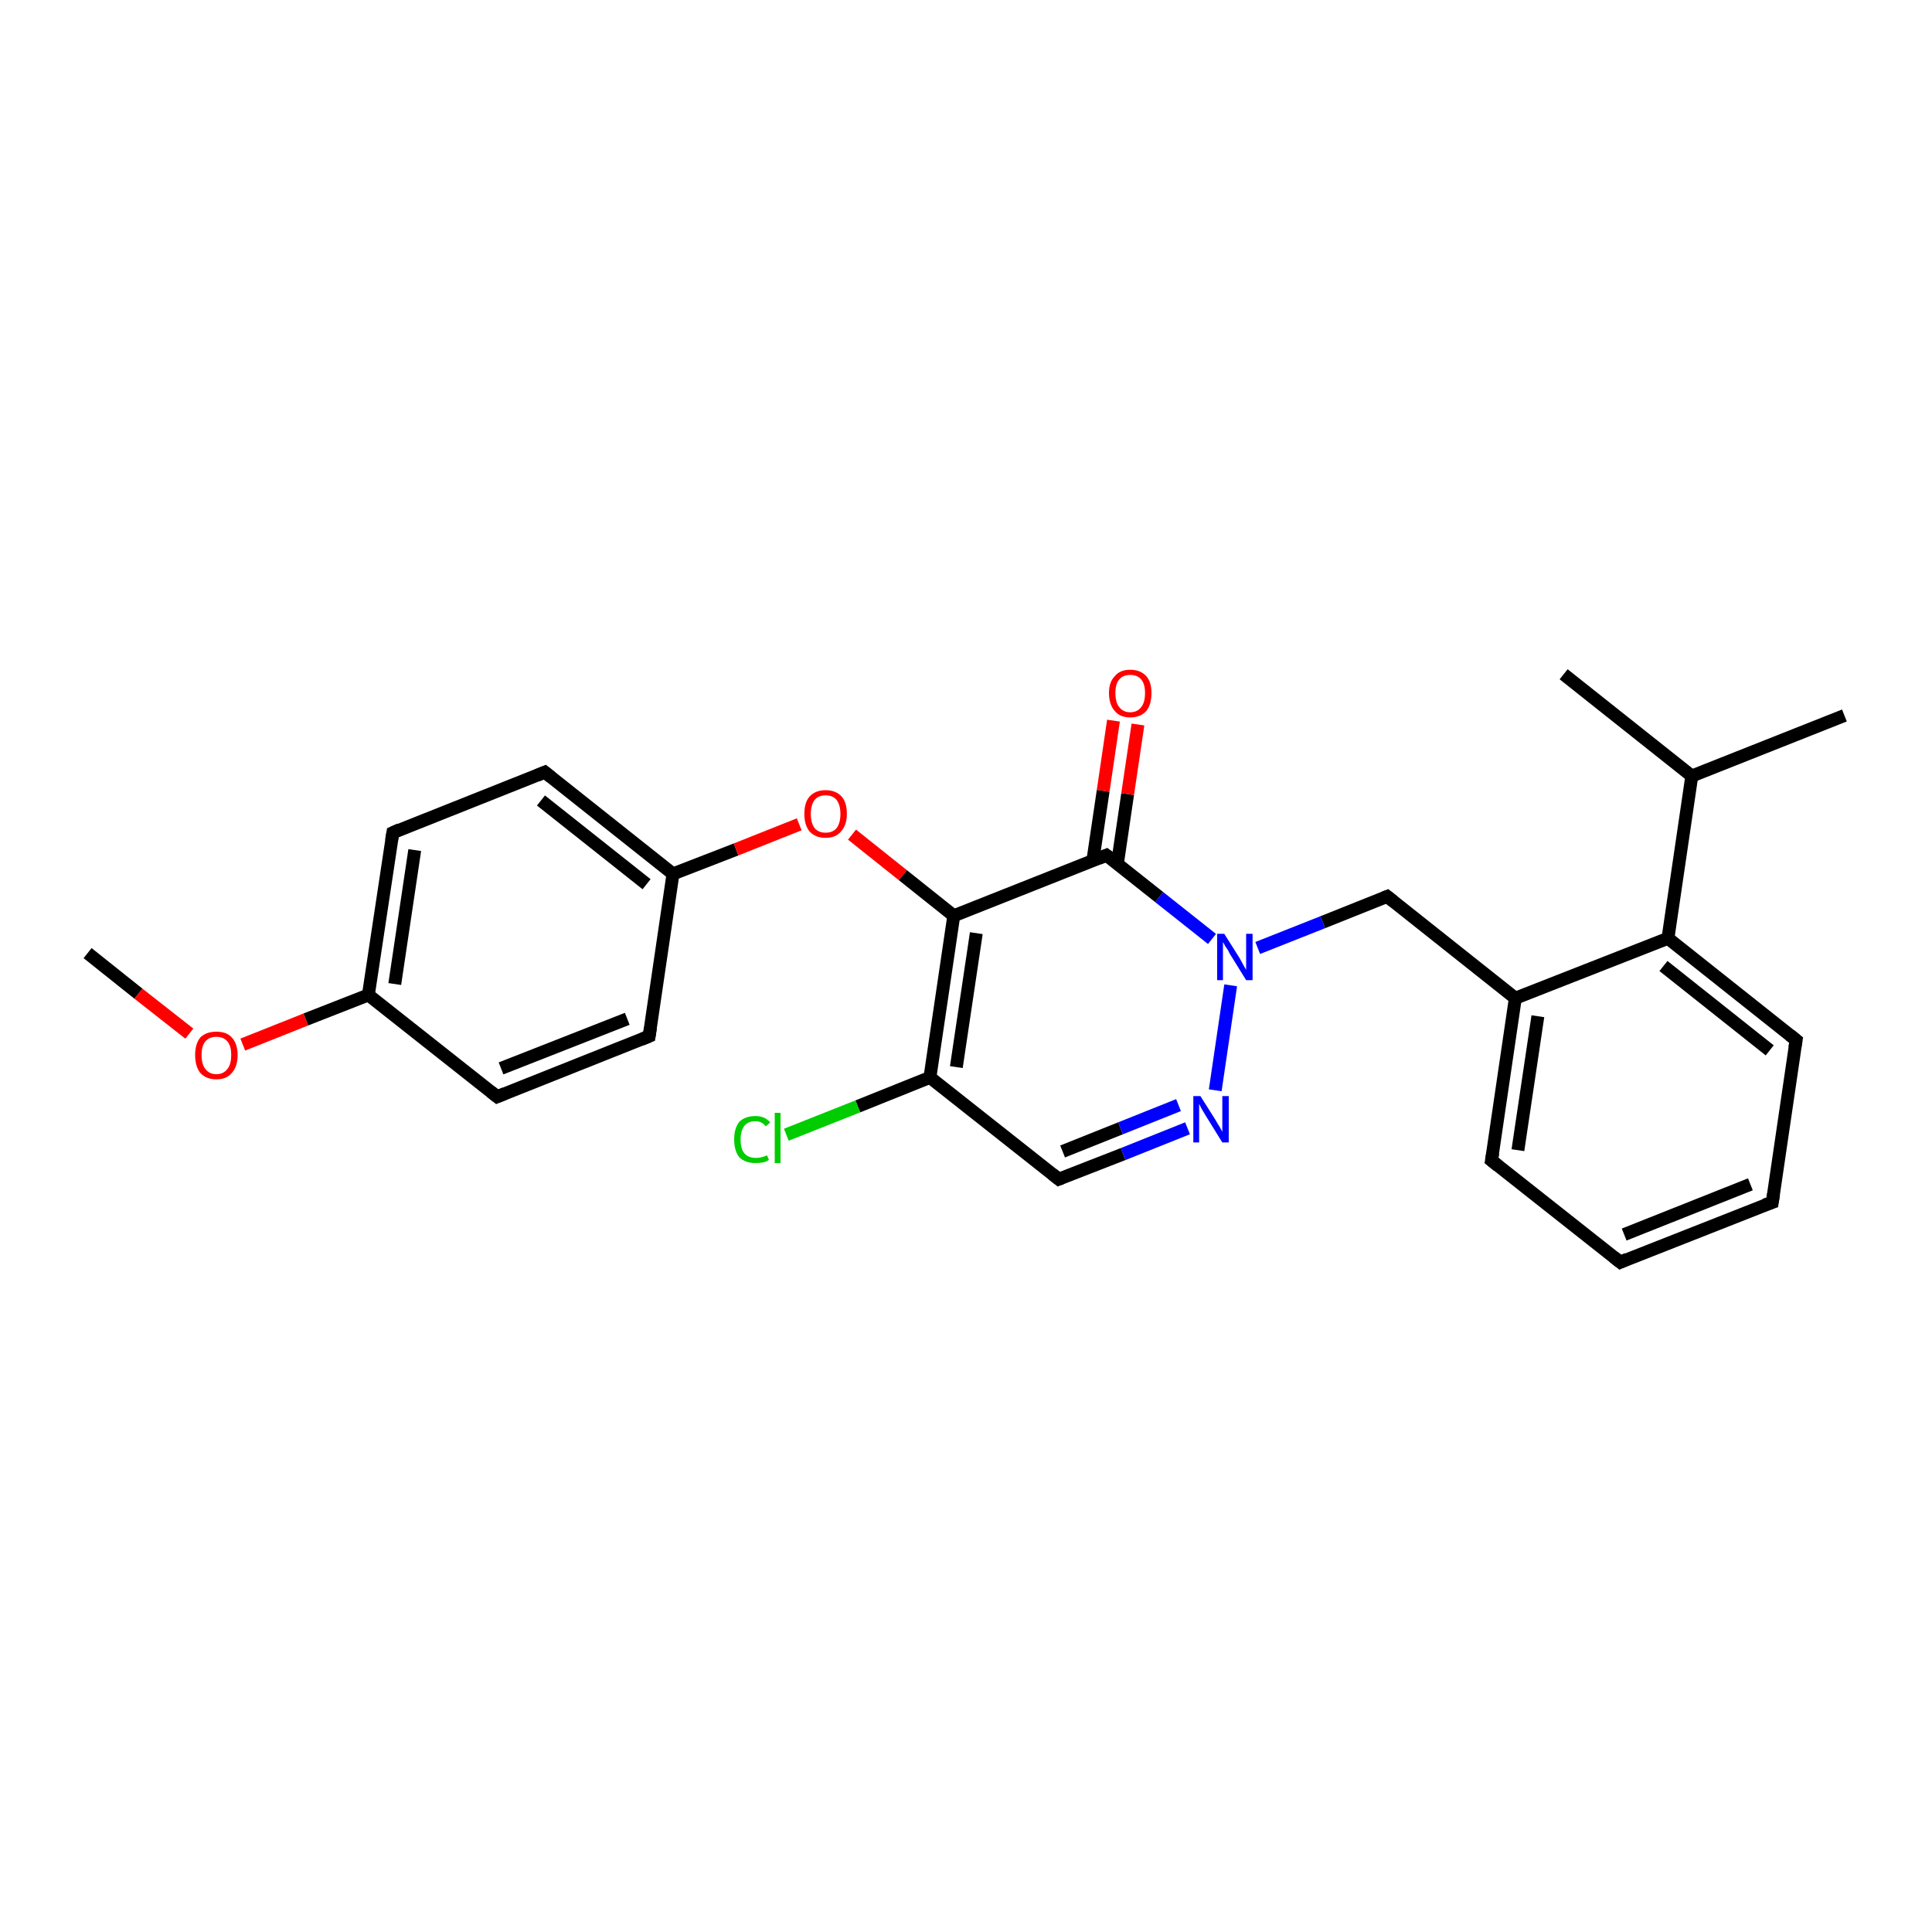 <?xml version='1.0' encoding='iso-8859-1'?>
<svg version='1.1' baseProfile='full'
              xmlns='http://www.w3.org/2000/svg'
                      xmlns:rdkit='http://www.rdkit.org/xml'
                      xmlns:xlink='http://www.w3.org/1999/xlink'
                  xml:space='preserve'
width='300px' height='300px' viewBox='0 0 300 300'>
<!-- END OF HEADER -->
<rect style='opacity:1.0;fill:#FFFFFF;stroke:none' width='300.0' height='300.0' x='0.0' y='0.0'> </rect>
<path class='bond-0 atom-0 atom-1' d='M 13.6,148.0 L 21.5,154.3' style='fill:none;fill-rule:evenodd;stroke:#000000;stroke-width:2.0px;stroke-linecap:butt;stroke-linejoin:miter;stroke-opacity:1' />
<path class='bond-0 atom-0 atom-1' d='M 21.5,154.3 L 29.4,160.5' style='fill:none;fill-rule:evenodd;stroke:#FF0000;stroke-width:2.0px;stroke-linecap:butt;stroke-linejoin:miter;stroke-opacity:1' />
<path class='bond-1 atom-1 atom-2' d='M 37.7,162.2 L 47.5,158.3' style='fill:none;fill-rule:evenodd;stroke:#FF0000;stroke-width:2.0px;stroke-linecap:butt;stroke-linejoin:miter;stroke-opacity:1' />
<path class='bond-1 atom-1 atom-2' d='M 47.5,158.3 L 57.2,154.5' style='fill:none;fill-rule:evenodd;stroke:#000000;stroke-width:2.0px;stroke-linecap:butt;stroke-linejoin:miter;stroke-opacity:1' />
<path class='bond-2 atom-2 atom-3' d='M 57.2,154.5 L 61.0,129.3' style='fill:none;fill-rule:evenodd;stroke:#000000;stroke-width:2.0px;stroke-linecap:butt;stroke-linejoin:miter;stroke-opacity:1' />
<path class='bond-2 atom-2 atom-3' d='M 61.3,152.8 L 64.4,132.0' style='fill:none;fill-rule:evenodd;stroke:#000000;stroke-width:2.0px;stroke-linecap:butt;stroke-linejoin:miter;stroke-opacity:1' />
<path class='bond-3 atom-3 atom-4' d='M 61.0,129.3 L 84.6,119.9' style='fill:none;fill-rule:evenodd;stroke:#000000;stroke-width:2.0px;stroke-linecap:butt;stroke-linejoin:miter;stroke-opacity:1' />
<path class='bond-4 atom-4 atom-5' d='M 84.6,119.9 L 104.5,135.7' style='fill:none;fill-rule:evenodd;stroke:#000000;stroke-width:2.0px;stroke-linecap:butt;stroke-linejoin:miter;stroke-opacity:1' />
<path class='bond-4 atom-4 atom-5' d='M 84.0,124.3 L 100.4,137.3' style='fill:none;fill-rule:evenodd;stroke:#000000;stroke-width:2.0px;stroke-linecap:butt;stroke-linejoin:miter;stroke-opacity:1' />
<path class='bond-5 atom-5 atom-6' d='M 104.5,135.7 L 114.3,131.9' style='fill:none;fill-rule:evenodd;stroke:#000000;stroke-width:2.0px;stroke-linecap:butt;stroke-linejoin:miter;stroke-opacity:1' />
<path class='bond-5 atom-5 atom-6' d='M 114.3,131.9 L 124.1,128.0' style='fill:none;fill-rule:evenodd;stroke:#FF0000;stroke-width:2.0px;stroke-linecap:butt;stroke-linejoin:miter;stroke-opacity:1' />
<path class='bond-6 atom-6 atom-7' d='M 132.3,129.6 L 140.2,135.9' style='fill:none;fill-rule:evenodd;stroke:#FF0000;stroke-width:2.0px;stroke-linecap:butt;stroke-linejoin:miter;stroke-opacity:1' />
<path class='bond-6 atom-6 atom-7' d='M 140.2,135.9 L 148.1,142.2' style='fill:none;fill-rule:evenodd;stroke:#000000;stroke-width:2.0px;stroke-linecap:butt;stroke-linejoin:miter;stroke-opacity:1' />
<path class='bond-7 atom-7 atom-8' d='M 148.1,142.2 L 144.4,167.3' style='fill:none;fill-rule:evenodd;stroke:#000000;stroke-width:2.0px;stroke-linecap:butt;stroke-linejoin:miter;stroke-opacity:1' />
<path class='bond-7 atom-7 atom-8' d='M 151.6,144.9 L 148.5,165.7' style='fill:none;fill-rule:evenodd;stroke:#000000;stroke-width:2.0px;stroke-linecap:butt;stroke-linejoin:miter;stroke-opacity:1' />
<path class='bond-8 atom-8 atom-9' d='M 144.4,167.3 L 133.2,171.8' style='fill:none;fill-rule:evenodd;stroke:#000000;stroke-width:2.0px;stroke-linecap:butt;stroke-linejoin:miter;stroke-opacity:1' />
<path class='bond-8 atom-8 atom-9' d='M 133.2,171.8 L 122.1,176.2' style='fill:none;fill-rule:evenodd;stroke:#00CC00;stroke-width:2.0px;stroke-linecap:butt;stroke-linejoin:miter;stroke-opacity:1' />
<path class='bond-9 atom-8 atom-10' d='M 144.4,167.3 L 164.4,183.1' style='fill:none;fill-rule:evenodd;stroke:#000000;stroke-width:2.0px;stroke-linecap:butt;stroke-linejoin:miter;stroke-opacity:1' />
<path class='bond-10 atom-10 atom-11' d='M 164.4,183.1 L 174.4,179.2' style='fill:none;fill-rule:evenodd;stroke:#000000;stroke-width:2.0px;stroke-linecap:butt;stroke-linejoin:miter;stroke-opacity:1' />
<path class='bond-10 atom-10 atom-11' d='M 174.4,179.2 L 184.4,175.2' style='fill:none;fill-rule:evenodd;stroke:#0000FF;stroke-width:2.0px;stroke-linecap:butt;stroke-linejoin:miter;stroke-opacity:1' />
<path class='bond-10 atom-10 atom-11' d='M 165.0,178.8 L 174.0,175.2' style='fill:none;fill-rule:evenodd;stroke:#000000;stroke-width:2.0px;stroke-linecap:butt;stroke-linejoin:miter;stroke-opacity:1' />
<path class='bond-10 atom-10 atom-11' d='M 174.0,175.2 L 183.0,171.6' style='fill:none;fill-rule:evenodd;stroke:#0000FF;stroke-width:2.0px;stroke-linecap:butt;stroke-linejoin:miter;stroke-opacity:1' />
<path class='bond-11 atom-11 atom-12' d='M 188.7,169.3 L 191.1,153.0' style='fill:none;fill-rule:evenodd;stroke:#0000FF;stroke-width:2.0px;stroke-linecap:butt;stroke-linejoin:miter;stroke-opacity:1' />
<path class='bond-12 atom-12 atom-13' d='M 195.3,147.2 L 205.4,143.2' style='fill:none;fill-rule:evenodd;stroke:#0000FF;stroke-width:2.0px;stroke-linecap:butt;stroke-linejoin:miter;stroke-opacity:1' />
<path class='bond-12 atom-12 atom-13' d='M 205.4,143.2 L 215.4,139.2' style='fill:none;fill-rule:evenodd;stroke:#000000;stroke-width:2.0px;stroke-linecap:butt;stroke-linejoin:miter;stroke-opacity:1' />
<path class='bond-13 atom-13 atom-14' d='M 215.4,139.2 L 235.3,155.0' style='fill:none;fill-rule:evenodd;stroke:#000000;stroke-width:2.0px;stroke-linecap:butt;stroke-linejoin:miter;stroke-opacity:1' />
<path class='bond-14 atom-14 atom-15' d='M 235.3,155.0 L 231.6,180.2' style='fill:none;fill-rule:evenodd;stroke:#000000;stroke-width:2.0px;stroke-linecap:butt;stroke-linejoin:miter;stroke-opacity:1' />
<path class='bond-14 atom-14 atom-15' d='M 238.8,157.8 L 235.7,178.6' style='fill:none;fill-rule:evenodd;stroke:#000000;stroke-width:2.0px;stroke-linecap:butt;stroke-linejoin:miter;stroke-opacity:1' />
<path class='bond-15 atom-15 atom-16' d='M 231.6,180.2 L 251.6,196.0' style='fill:none;fill-rule:evenodd;stroke:#000000;stroke-width:2.0px;stroke-linecap:butt;stroke-linejoin:miter;stroke-opacity:1' />
<path class='bond-16 atom-16 atom-17' d='M 251.6,196.0 L 275.2,186.7' style='fill:none;fill-rule:evenodd;stroke:#000000;stroke-width:2.0px;stroke-linecap:butt;stroke-linejoin:miter;stroke-opacity:1' />
<path class='bond-16 atom-16 atom-17' d='M 252.2,191.7 L 271.8,183.9' style='fill:none;fill-rule:evenodd;stroke:#000000;stroke-width:2.0px;stroke-linecap:butt;stroke-linejoin:miter;stroke-opacity:1' />
<path class='bond-17 atom-17 atom-18' d='M 275.2,186.7 L 278.9,161.5' style='fill:none;fill-rule:evenodd;stroke:#000000;stroke-width:2.0px;stroke-linecap:butt;stroke-linejoin:miter;stroke-opacity:1' />
<path class='bond-18 atom-18 atom-19' d='M 278.9,161.5 L 259.0,145.7' style='fill:none;fill-rule:evenodd;stroke:#000000;stroke-width:2.0px;stroke-linecap:butt;stroke-linejoin:miter;stroke-opacity:1' />
<path class='bond-18 atom-18 atom-19' d='M 274.8,163.1 L 258.3,150.0' style='fill:none;fill-rule:evenodd;stroke:#000000;stroke-width:2.0px;stroke-linecap:butt;stroke-linejoin:miter;stroke-opacity:1' />
<path class='bond-19 atom-19 atom-20' d='M 259.0,145.7 L 262.7,120.5' style='fill:none;fill-rule:evenodd;stroke:#000000;stroke-width:2.0px;stroke-linecap:butt;stroke-linejoin:miter;stroke-opacity:1' />
<path class='bond-20 atom-20 atom-21' d='M 262.7,120.5 L 286.4,111.1' style='fill:none;fill-rule:evenodd;stroke:#000000;stroke-width:2.0px;stroke-linecap:butt;stroke-linejoin:miter;stroke-opacity:1' />
<path class='bond-21 atom-20 atom-22' d='M 262.7,120.5 L 242.8,104.7' style='fill:none;fill-rule:evenodd;stroke:#000000;stroke-width:2.0px;stroke-linecap:butt;stroke-linejoin:miter;stroke-opacity:1' />
<path class='bond-22 atom-12 atom-23' d='M 188.2,145.8 L 180.0,139.3' style='fill:none;fill-rule:evenodd;stroke:#0000FF;stroke-width:2.0px;stroke-linecap:butt;stroke-linejoin:miter;stroke-opacity:1' />
<path class='bond-22 atom-12 atom-23' d='M 180.0,139.3 L 171.8,132.8' style='fill:none;fill-rule:evenodd;stroke:#000000;stroke-width:2.0px;stroke-linecap:butt;stroke-linejoin:miter;stroke-opacity:1' />
<path class='bond-23 atom-23 atom-24' d='M 173.5,134.2 L 175.1,123.3' style='fill:none;fill-rule:evenodd;stroke:#000000;stroke-width:2.0px;stroke-linecap:butt;stroke-linejoin:miter;stroke-opacity:1' />
<path class='bond-23 atom-23 atom-24' d='M 175.1,123.3 L 176.7,112.5' style='fill:none;fill-rule:evenodd;stroke:#FF0000;stroke-width:2.0px;stroke-linecap:butt;stroke-linejoin:miter;stroke-opacity:1' />
<path class='bond-23 atom-23 atom-24' d='M 169.7,133.6 L 171.3,122.8' style='fill:none;fill-rule:evenodd;stroke:#000000;stroke-width:2.0px;stroke-linecap:butt;stroke-linejoin:miter;stroke-opacity:1' />
<path class='bond-23 atom-23 atom-24' d='M 171.3,122.8 L 172.9,111.9' style='fill:none;fill-rule:evenodd;stroke:#FF0000;stroke-width:2.0px;stroke-linecap:butt;stroke-linejoin:miter;stroke-opacity:1' />
<path class='bond-24 atom-5 atom-25' d='M 104.5,135.7 L 100.8,160.9' style='fill:none;fill-rule:evenodd;stroke:#000000;stroke-width:2.0px;stroke-linecap:butt;stroke-linejoin:miter;stroke-opacity:1' />
<path class='bond-25 atom-25 atom-26' d='M 100.8,160.9 L 77.2,170.3' style='fill:none;fill-rule:evenodd;stroke:#000000;stroke-width:2.0px;stroke-linecap:butt;stroke-linejoin:miter;stroke-opacity:1' />
<path class='bond-25 atom-25 atom-26' d='M 97.4,158.2 L 77.8,165.9' style='fill:none;fill-rule:evenodd;stroke:#000000;stroke-width:2.0px;stroke-linecap:butt;stroke-linejoin:miter;stroke-opacity:1' />
<path class='bond-26 atom-26 atom-2' d='M 77.2,170.3 L 57.2,154.5' style='fill:none;fill-rule:evenodd;stroke:#000000;stroke-width:2.0px;stroke-linecap:butt;stroke-linejoin:miter;stroke-opacity:1' />
<path class='bond-27 atom-23 atom-7' d='M 171.8,132.8 L 148.1,142.2' style='fill:none;fill-rule:evenodd;stroke:#000000;stroke-width:2.0px;stroke-linecap:butt;stroke-linejoin:miter;stroke-opacity:1' />
<path class='bond-28 atom-19 atom-14' d='M 259.0,145.7 L 235.3,155.0' style='fill:none;fill-rule:evenodd;stroke:#000000;stroke-width:2.0px;stroke-linecap:butt;stroke-linejoin:miter;stroke-opacity:1' />
<path d='M 60.8,130.5 L 61.0,129.3 L 62.1,128.8' style='fill:none;stroke:#000000;stroke-width:2.0px;stroke-linecap:butt;stroke-linejoin:miter;stroke-opacity:1;' />
<path d='M 83.4,120.4 L 84.6,119.9 L 85.6,120.7' style='fill:none;stroke:#000000;stroke-width:2.0px;stroke-linecap:butt;stroke-linejoin:miter;stroke-opacity:1;' />
<path d='M 163.4,182.3 L 164.4,183.1 L 164.9,182.9' style='fill:none;stroke:#000000;stroke-width:2.0px;stroke-linecap:butt;stroke-linejoin:miter;stroke-opacity:1;' />
<path d='M 214.9,139.4 L 215.4,139.2 L 216.4,140.0' style='fill:none;stroke:#000000;stroke-width:2.0px;stroke-linecap:butt;stroke-linejoin:miter;stroke-opacity:1;' />
<path d='M 231.8,179.0 L 231.6,180.2 L 232.6,181.0' style='fill:none;stroke:#000000;stroke-width:2.0px;stroke-linecap:butt;stroke-linejoin:miter;stroke-opacity:1;' />
<path d='M 250.6,195.2 L 251.6,196.0 L 252.7,195.5' style='fill:none;stroke:#000000;stroke-width:2.0px;stroke-linecap:butt;stroke-linejoin:miter;stroke-opacity:1;' />
<path d='M 274.0,187.1 L 275.2,186.7 L 275.4,185.4' style='fill:none;stroke:#000000;stroke-width:2.0px;stroke-linecap:butt;stroke-linejoin:miter;stroke-opacity:1;' />
<path d='M 278.7,162.7 L 278.9,161.5 L 277.9,160.7' style='fill:none;stroke:#000000;stroke-width:2.0px;stroke-linecap:butt;stroke-linejoin:miter;stroke-opacity:1;' />
<path d='M 172.2,133.1 L 171.8,132.8 L 170.6,133.3' style='fill:none;stroke:#000000;stroke-width:2.0px;stroke-linecap:butt;stroke-linejoin:miter;stroke-opacity:1;' />
<path d='M 101.0,159.6 L 100.8,160.9 L 99.6,161.4' style='fill:none;stroke:#000000;stroke-width:2.0px;stroke-linecap:butt;stroke-linejoin:miter;stroke-opacity:1;' />
<path d='M 78.4,169.8 L 77.2,170.3 L 76.2,169.5' style='fill:none;stroke:#000000;stroke-width:2.0px;stroke-linecap:butt;stroke-linejoin:miter;stroke-opacity:1;' />
<path class='atom-1' d='M 30.3 163.8
Q 30.3 162.1, 31.1 161.1
Q 32.0 160.2, 33.6 160.2
Q 35.2 160.2, 36.0 161.1
Q 36.9 162.1, 36.9 163.8
Q 36.9 165.6, 36.0 166.6
Q 35.2 167.6, 33.6 167.6
Q 32.0 167.6, 31.1 166.6
Q 30.3 165.6, 30.3 163.8
M 33.6 166.8
Q 34.7 166.8, 35.3 166.0
Q 35.9 165.3, 35.9 163.8
Q 35.9 162.4, 35.3 161.7
Q 34.7 161.0, 33.6 161.0
Q 32.5 161.0, 31.9 161.7
Q 31.3 162.4, 31.3 163.8
Q 31.3 165.3, 31.9 166.0
Q 32.5 166.8, 33.6 166.8
' fill='#FF0000'/>
<path class='atom-6' d='M 124.9 126.4
Q 124.9 124.6, 125.7 123.7
Q 126.6 122.7, 128.2 122.7
Q 129.8 122.7, 130.7 123.7
Q 131.5 124.6, 131.5 126.4
Q 131.5 128.1, 130.6 129.1
Q 129.8 130.1, 128.2 130.1
Q 126.6 130.1, 125.7 129.1
Q 124.9 128.1, 124.9 126.4
M 128.2 129.3
Q 129.3 129.3, 129.9 128.6
Q 130.5 127.8, 130.5 126.4
Q 130.5 125.0, 129.9 124.2
Q 129.3 123.5, 128.2 123.5
Q 127.1 123.5, 126.5 124.2
Q 125.9 125.0, 125.9 126.4
Q 125.9 127.8, 126.5 128.6
Q 127.1 129.3, 128.2 129.3
' fill='#FF0000'/>
<path class='atom-9' d='M 114.0 176.9
Q 114.0 175.2, 114.8 174.2
Q 115.7 173.3, 117.3 173.3
Q 118.8 173.3, 119.6 174.3
L 118.9 174.9
Q 118.3 174.1, 117.3 174.1
Q 116.2 174.1, 115.6 174.8
Q 115.0 175.6, 115.0 176.9
Q 115.0 178.4, 115.6 179.1
Q 116.2 179.8, 117.4 179.8
Q 118.2 179.8, 119.1 179.4
L 119.4 180.1
Q 119.0 180.4, 118.5 180.5
Q 117.9 180.6, 117.3 180.6
Q 115.7 180.6, 114.8 179.7
Q 114.0 178.7, 114.0 176.9
' fill='#00CC00'/>
<path class='atom-9' d='M 120.3 172.8
L 121.2 172.8
L 121.2 180.6
L 120.3 180.6
L 120.3 172.8
' fill='#00CC00'/>
<path class='atom-11' d='M 186.4 170.2
L 188.8 174.0
Q 189.0 174.4, 189.4 175.0
Q 189.8 175.7, 189.8 175.8
L 189.8 170.2
L 190.8 170.2
L 190.8 177.4
L 189.8 177.4
L 187.2 173.2
Q 186.9 172.7, 186.6 172.2
Q 186.3 171.6, 186.2 171.4
L 186.2 177.4
L 185.3 177.4
L 185.3 170.2
L 186.4 170.2
' fill='#0000FF'/>
<path class='atom-12' d='M 190.1 145.0
L 192.5 148.8
Q 192.7 149.2, 193.1 149.9
Q 193.5 150.6, 193.5 150.6
L 193.5 145.0
L 194.5 145.0
L 194.5 152.2
L 193.5 152.2
L 190.9 148.0
Q 190.7 147.5, 190.3 147.0
Q 190.0 146.4, 189.9 146.3
L 189.9 152.2
L 189.0 152.2
L 189.0 145.0
L 190.1 145.0
' fill='#0000FF'/>
<path class='atom-24' d='M 172.2 107.6
Q 172.2 105.9, 173.1 105.0
Q 173.9 104.0, 175.5 104.0
Q 177.1 104.0, 178.0 105.0
Q 178.8 105.9, 178.8 107.6
Q 178.8 109.4, 178.0 110.4
Q 177.1 111.4, 175.5 111.4
Q 173.9 111.4, 173.1 110.4
Q 172.2 109.4, 172.2 107.6
M 175.5 110.6
Q 176.6 110.6, 177.2 109.8
Q 177.8 109.1, 177.8 107.6
Q 177.8 106.2, 177.2 105.5
Q 176.6 104.8, 175.5 104.8
Q 174.4 104.8, 173.8 105.5
Q 173.2 106.2, 173.2 107.6
Q 173.2 109.1, 173.8 109.8
Q 174.4 110.6, 175.5 110.6
' fill='#FF0000'/>
</svg>
